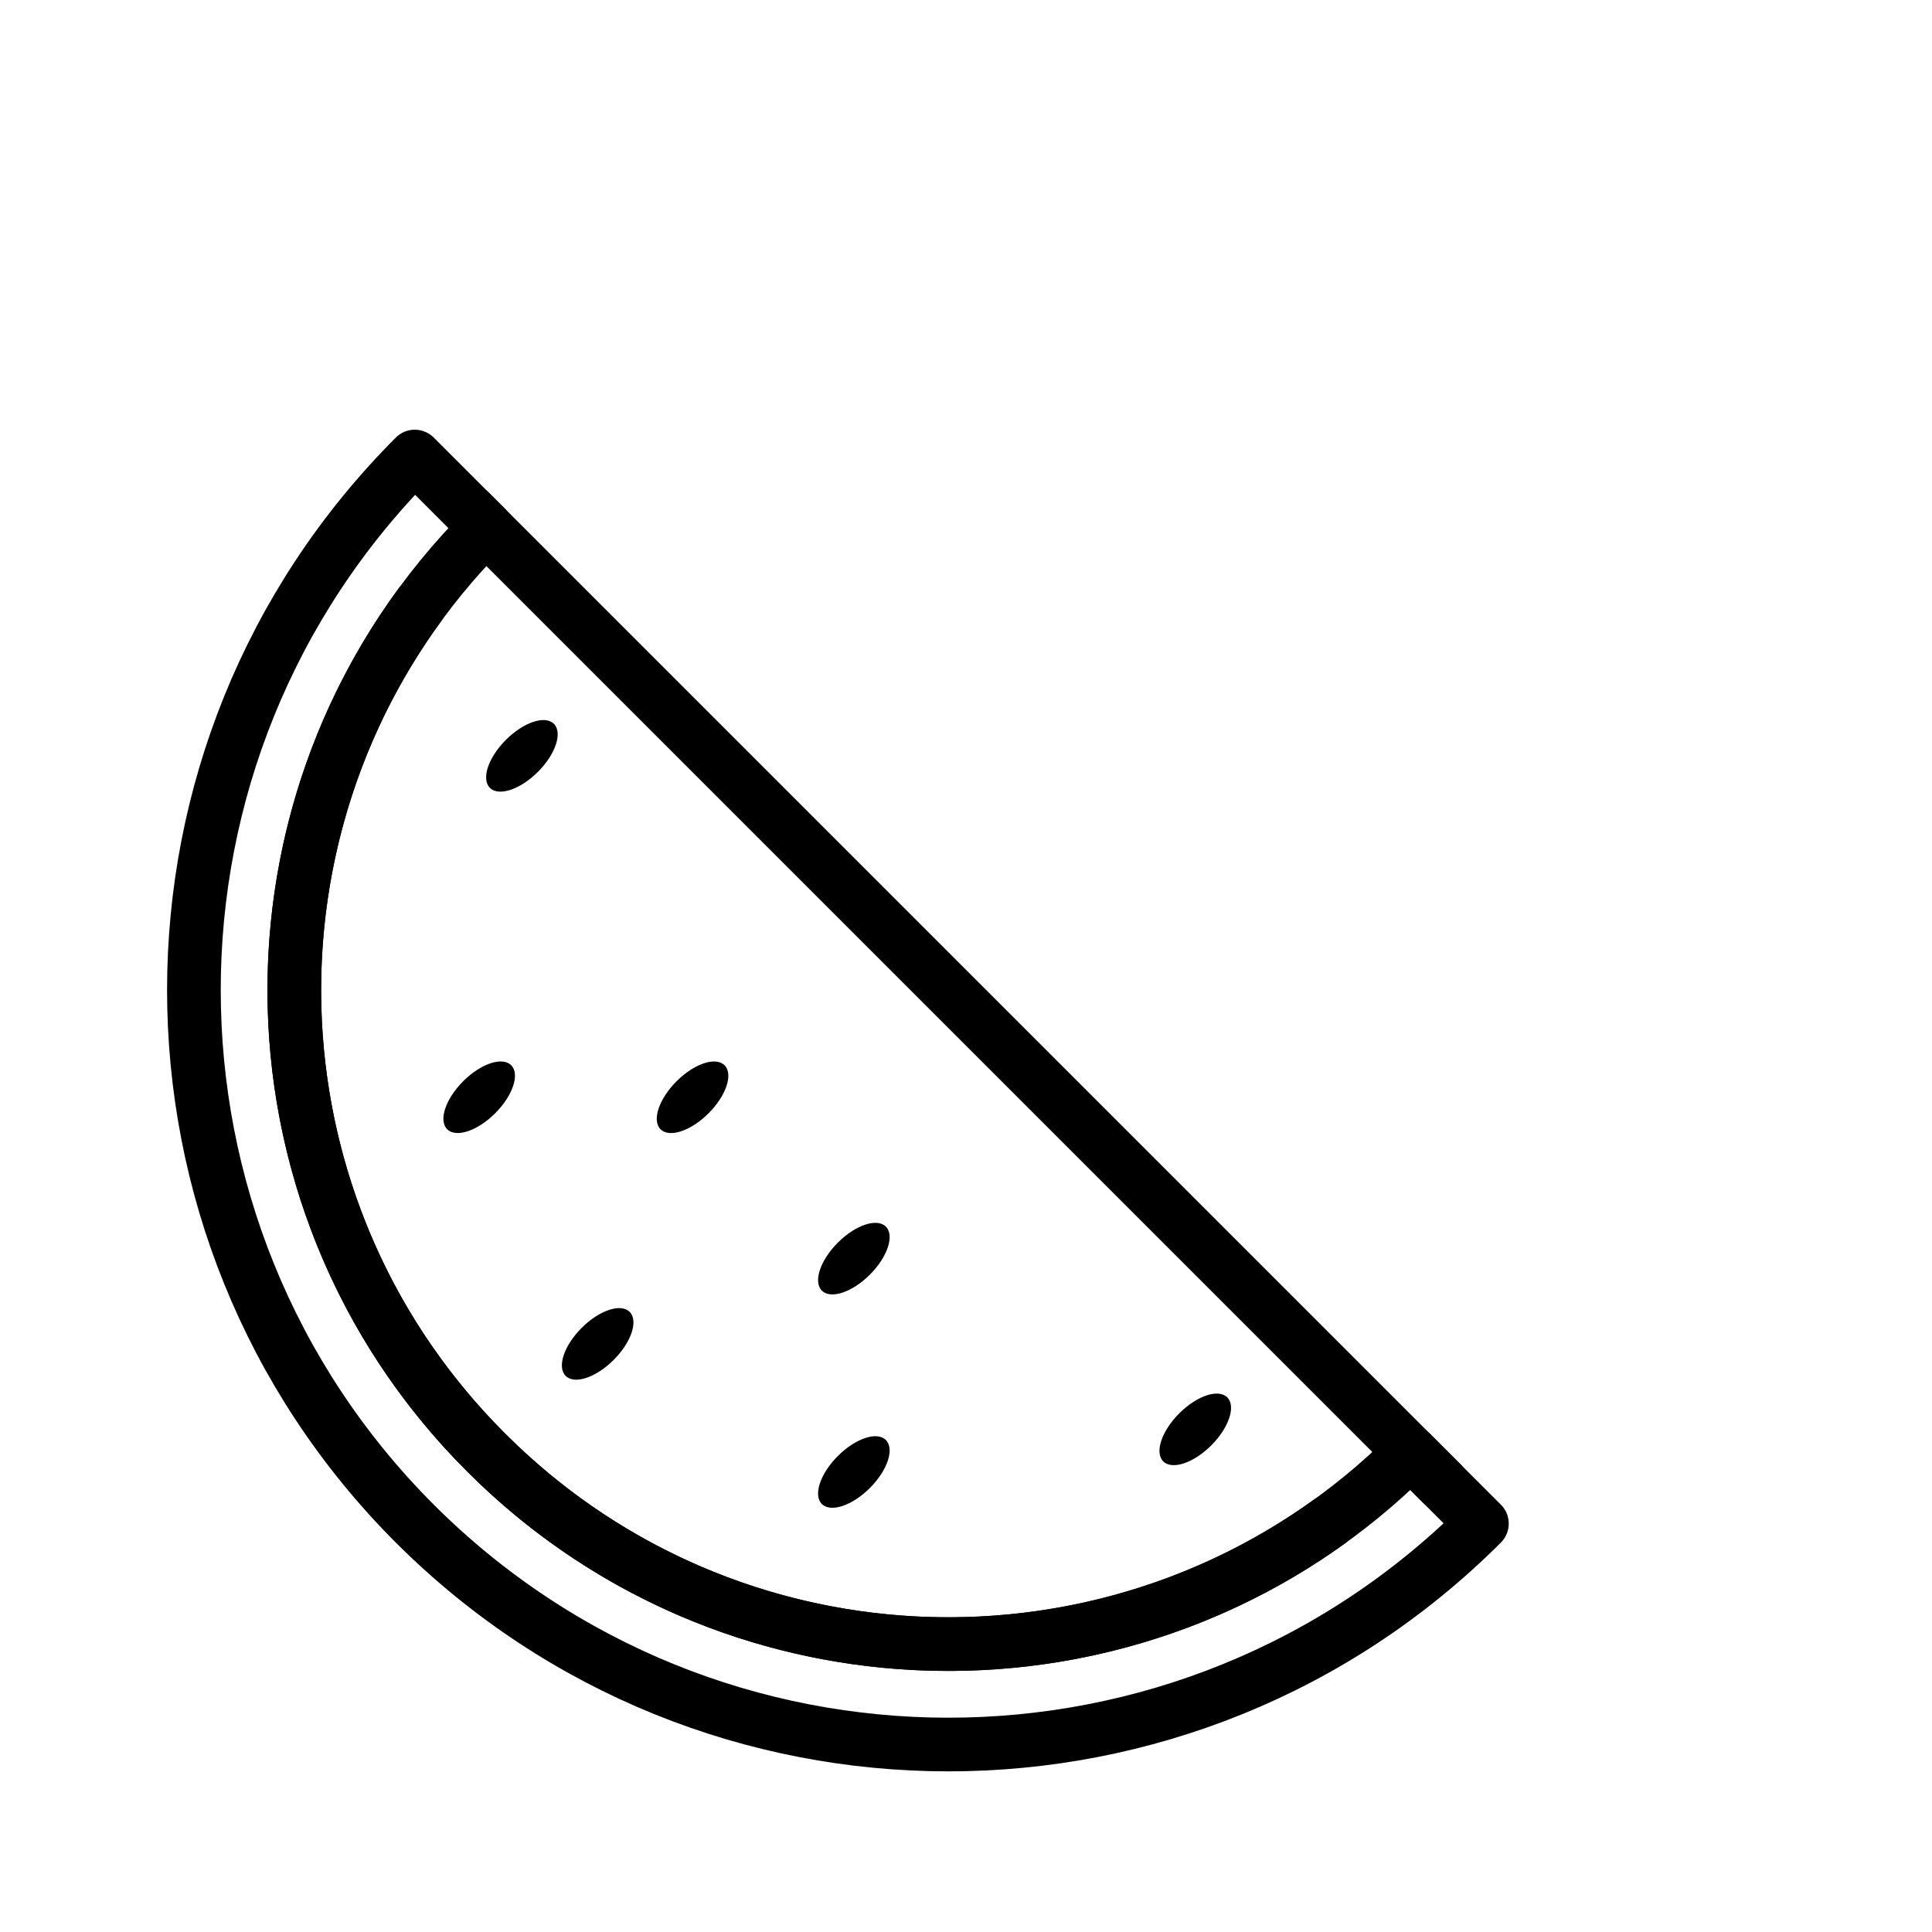 <svg id="emoji" viewBox="0 0 72 72" xmlns="http://www.w3.org/2000/svg">
  <g id="line">
    <path fill="none" stroke="#000000" stroke-linejoin="round" stroke-miterlimit="10" stroke-width="2" d="M55.226,56.781 c-10.988,10.977-28.78,10.977-39.768,0c-10.976-10.988-10.976-28.78,0-39.767l2.654,2.654 c-9.526,9.514-9.526,24.945,0,34.459c9.514,9.526,24.945,9.526,34.459,0L55.226,56.781z"/>
    <line x1="17.516" x2="53.722" y1="19.071" y2="55.277" fill="none" stroke="#000000" stroke-linecap="round" stroke-linejoin="round" stroke-miterlimit="10" stroke-width="2"/>
    <path fill="none" stroke="#000000" stroke-linecap="round" stroke-linejoin="round" stroke-miterlimit="10" stroke-width="2" d="M49.524,56.718c-9.52,6.837-22.857,5.973-31.412-2.592c-8.62-8.61-9.44-22.063-2.459-31.594"/>
    <ellipse cx="31.83" cy="46.907" rx="1.687" ry="0.844" transform="matrix(0.707 -0.707 0.707 0.707 -23.846 36.246)" fill="#000000" stroke="none"/>
    <ellipse cx="44.554" cy="53.269" rx="1.687" ry="0.844" transform="matrix(0.707 -0.707 0.707 0.707 -24.617 47.107)" fill="#000000" stroke="none"/>
    <ellipse cx="31.83" cy="54.86" rx="1.687" ry="0.844" transform="matrix(0.707 -0.707 0.707 0.707 -29.469 38.575)" fill="#000000" stroke="none"/>
    <ellipse cx="25.817" cy="40.894" rx="1.687" ry="0.844" transform="matrix(0.707 -0.707 0.707 0.707 -21.355 30.233)" fill="#000000" stroke="none"/>
    <ellipse cx="19.455" cy="28.17" rx="1.687" ry="0.844" transform="matrix(0.707 -0.707 0.707 0.707 -14.221 22.007)" fill="#000000" stroke="none"/>
    <ellipse cx="17.864" cy="40.894" rx="1.687" ry="0.844" transform="matrix(0.707 -0.707 0.707 0.707 -23.684 24.609)" fill="#000000" stroke="none"/>
    <ellipse cx="22.281" cy="50.086" rx="1.687" ry="0.844" transform="matrix(0.707 -0.707 0.707 0.707 -28.89 30.425)" fill="#000000" stroke="none"/>
  </g>
</svg>
